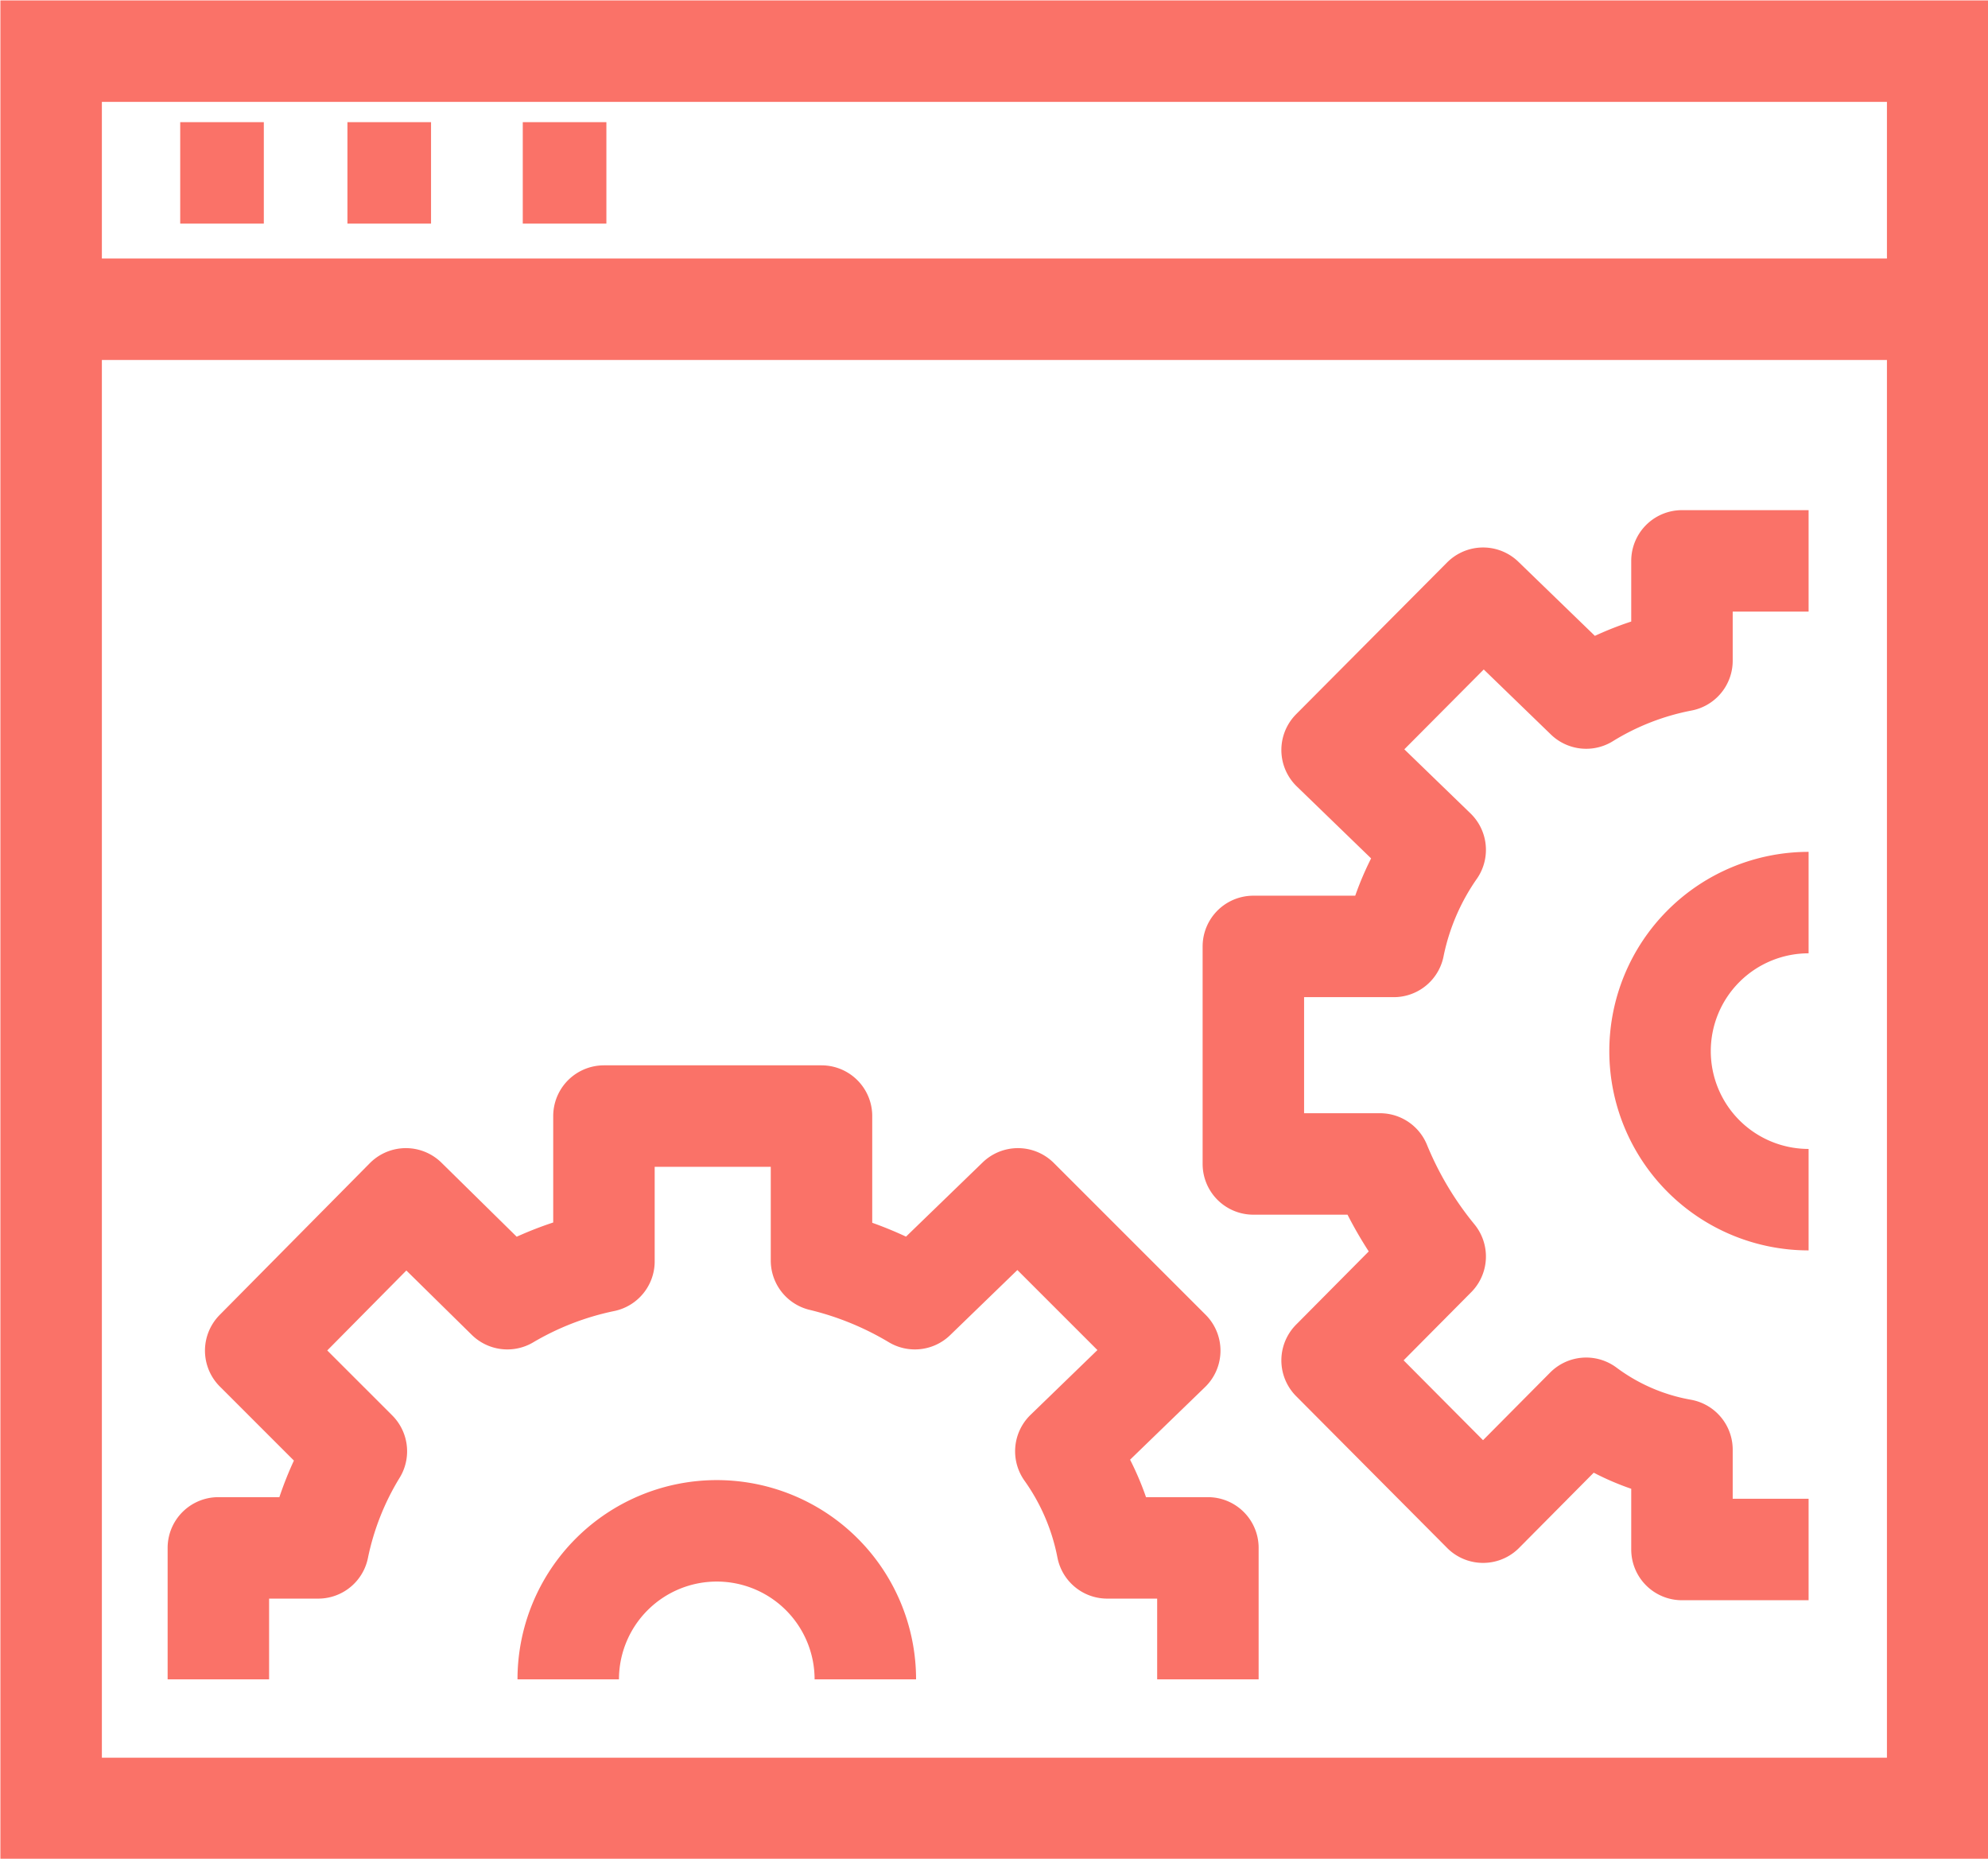 <svg xmlns="http://www.w3.org/2000/svg" viewBox="0 0 24.49 22.9"><defs><style>.cls-1,.cls-2,.cls-3,.cls-4{stroke:#fa7268;}.cls-1,.cls-3,.cls-4{stroke-miterlimit:10;}.cls-1{fill-rule:evenodd;}.cls-1,.cls-3{opacity:0;}.cls-2,.cls-4{fill:none;stroke-width:1.25px;}.cls-2{stroke-linejoin:round;}</style></defs><g id="Layer_2" data-name="Layer 2"><g id="Layer_1-2" data-name="Layer 1"><path class="cls-1" d="M14.88,20.69V19.07H13.64a3.05,3.05,0,0,0-.51-1.19l1.28-1.24-1.87-1.87L11.27,16a4.11,4.11,0,0,0-1.15-.47V13.75H7.44v1.79A3.89,3.89,0,0,0,6.25,16L5,14.77,3.15,16.64l1.24,1.24a3.7,3.7,0,0,0-.47,1.19H2.69v1.62"/><path class="cls-2" d="M14.88,20.69V19.07H13.64a3.05,3.05,0,0,0-.51-1.19l1.28-1.24-1.87-1.87L11.27,16a4.11,4.11,0,0,0-1.15-.47V13.75H7.44v1.79A3.89,3.89,0,0,0,6.25,16L5,14.77,3.15,16.64l1.24,1.24a3.7,3.7,0,0,0-.47,1.19H2.69v1.62"/><path class="cls-1" d="M7,20.69a1.83,1.83,0,1,1,3.66,0"/><path class="cls-2" d="M7,20.69a1.83,1.83,0,1,1,3.66,0"/><path class="cls-1" d="M22.28,6.91H20.72V8.14a3.5,3.5,0,0,0-1.18.46L18.27,7.37,16.41,9.24l1.27,1.23a3.18,3.18,0,0,0-.51,1.19H15.44v2.68H17a4.47,4.47,0,0,0,.68,1.14l-1.27,1.28,1.86,1.87,1.27-1.28a2.78,2.78,0,0,0,1.18.51v1.23h1.56"/><path class="cls-2" d="M22.28,6.91H20.72V8.14a3.5,3.5,0,0,0-1.18.46L18.27,7.37,16.41,9.24l1.27,1.23a3.18,3.18,0,0,0-.51,1.19H15.44v2.68H17a4.47,4.47,0,0,0,.68,1.14l-1.27,1.28,1.86,1.87,1.27-1.28a2.78,2.78,0,0,0,1.18.51v1.23h1.56"/><path class="cls-1" d="M22.28,14.78a1.83,1.83,0,0,1,0-3.66"/><path class="cls-2" d="M22.28,14.78a1.83,1.83,0,0,1,0-3.66"/><rect class="cls-3" x="0.63" y="0.63" width="23.24" height="21.65"/><rect class="cls-4" x="0.63" y="0.63" width="23.24" height="21.65"/><line class="cls-3" x1="0.63" y1="3.81" x2="23.87" y2="3.81"/><line class="cls-4" x1="0.63" y1="3.81" x2="23.87" y2="3.81"/><line class="cls-3" x1="2.22" y1="2.13" x2="3.25" y2="2.13"/><line class="cls-4" x1="2.22" y1="2.13" x2="3.25" y2="2.13"/><line class="cls-3" x1="4.28" y1="2.13" x2="5.31" y2="2.13"/><line class="cls-4" x1="4.28" y1="2.13" x2="5.31" y2="2.13"/><line class="cls-3" x1="6.44" y1="2.13" x2="7.47" y2="2.13"/><line class="cls-4" x1="6.44" y1="2.13" x2="7.47" y2="2.13"/></g></g></svg>